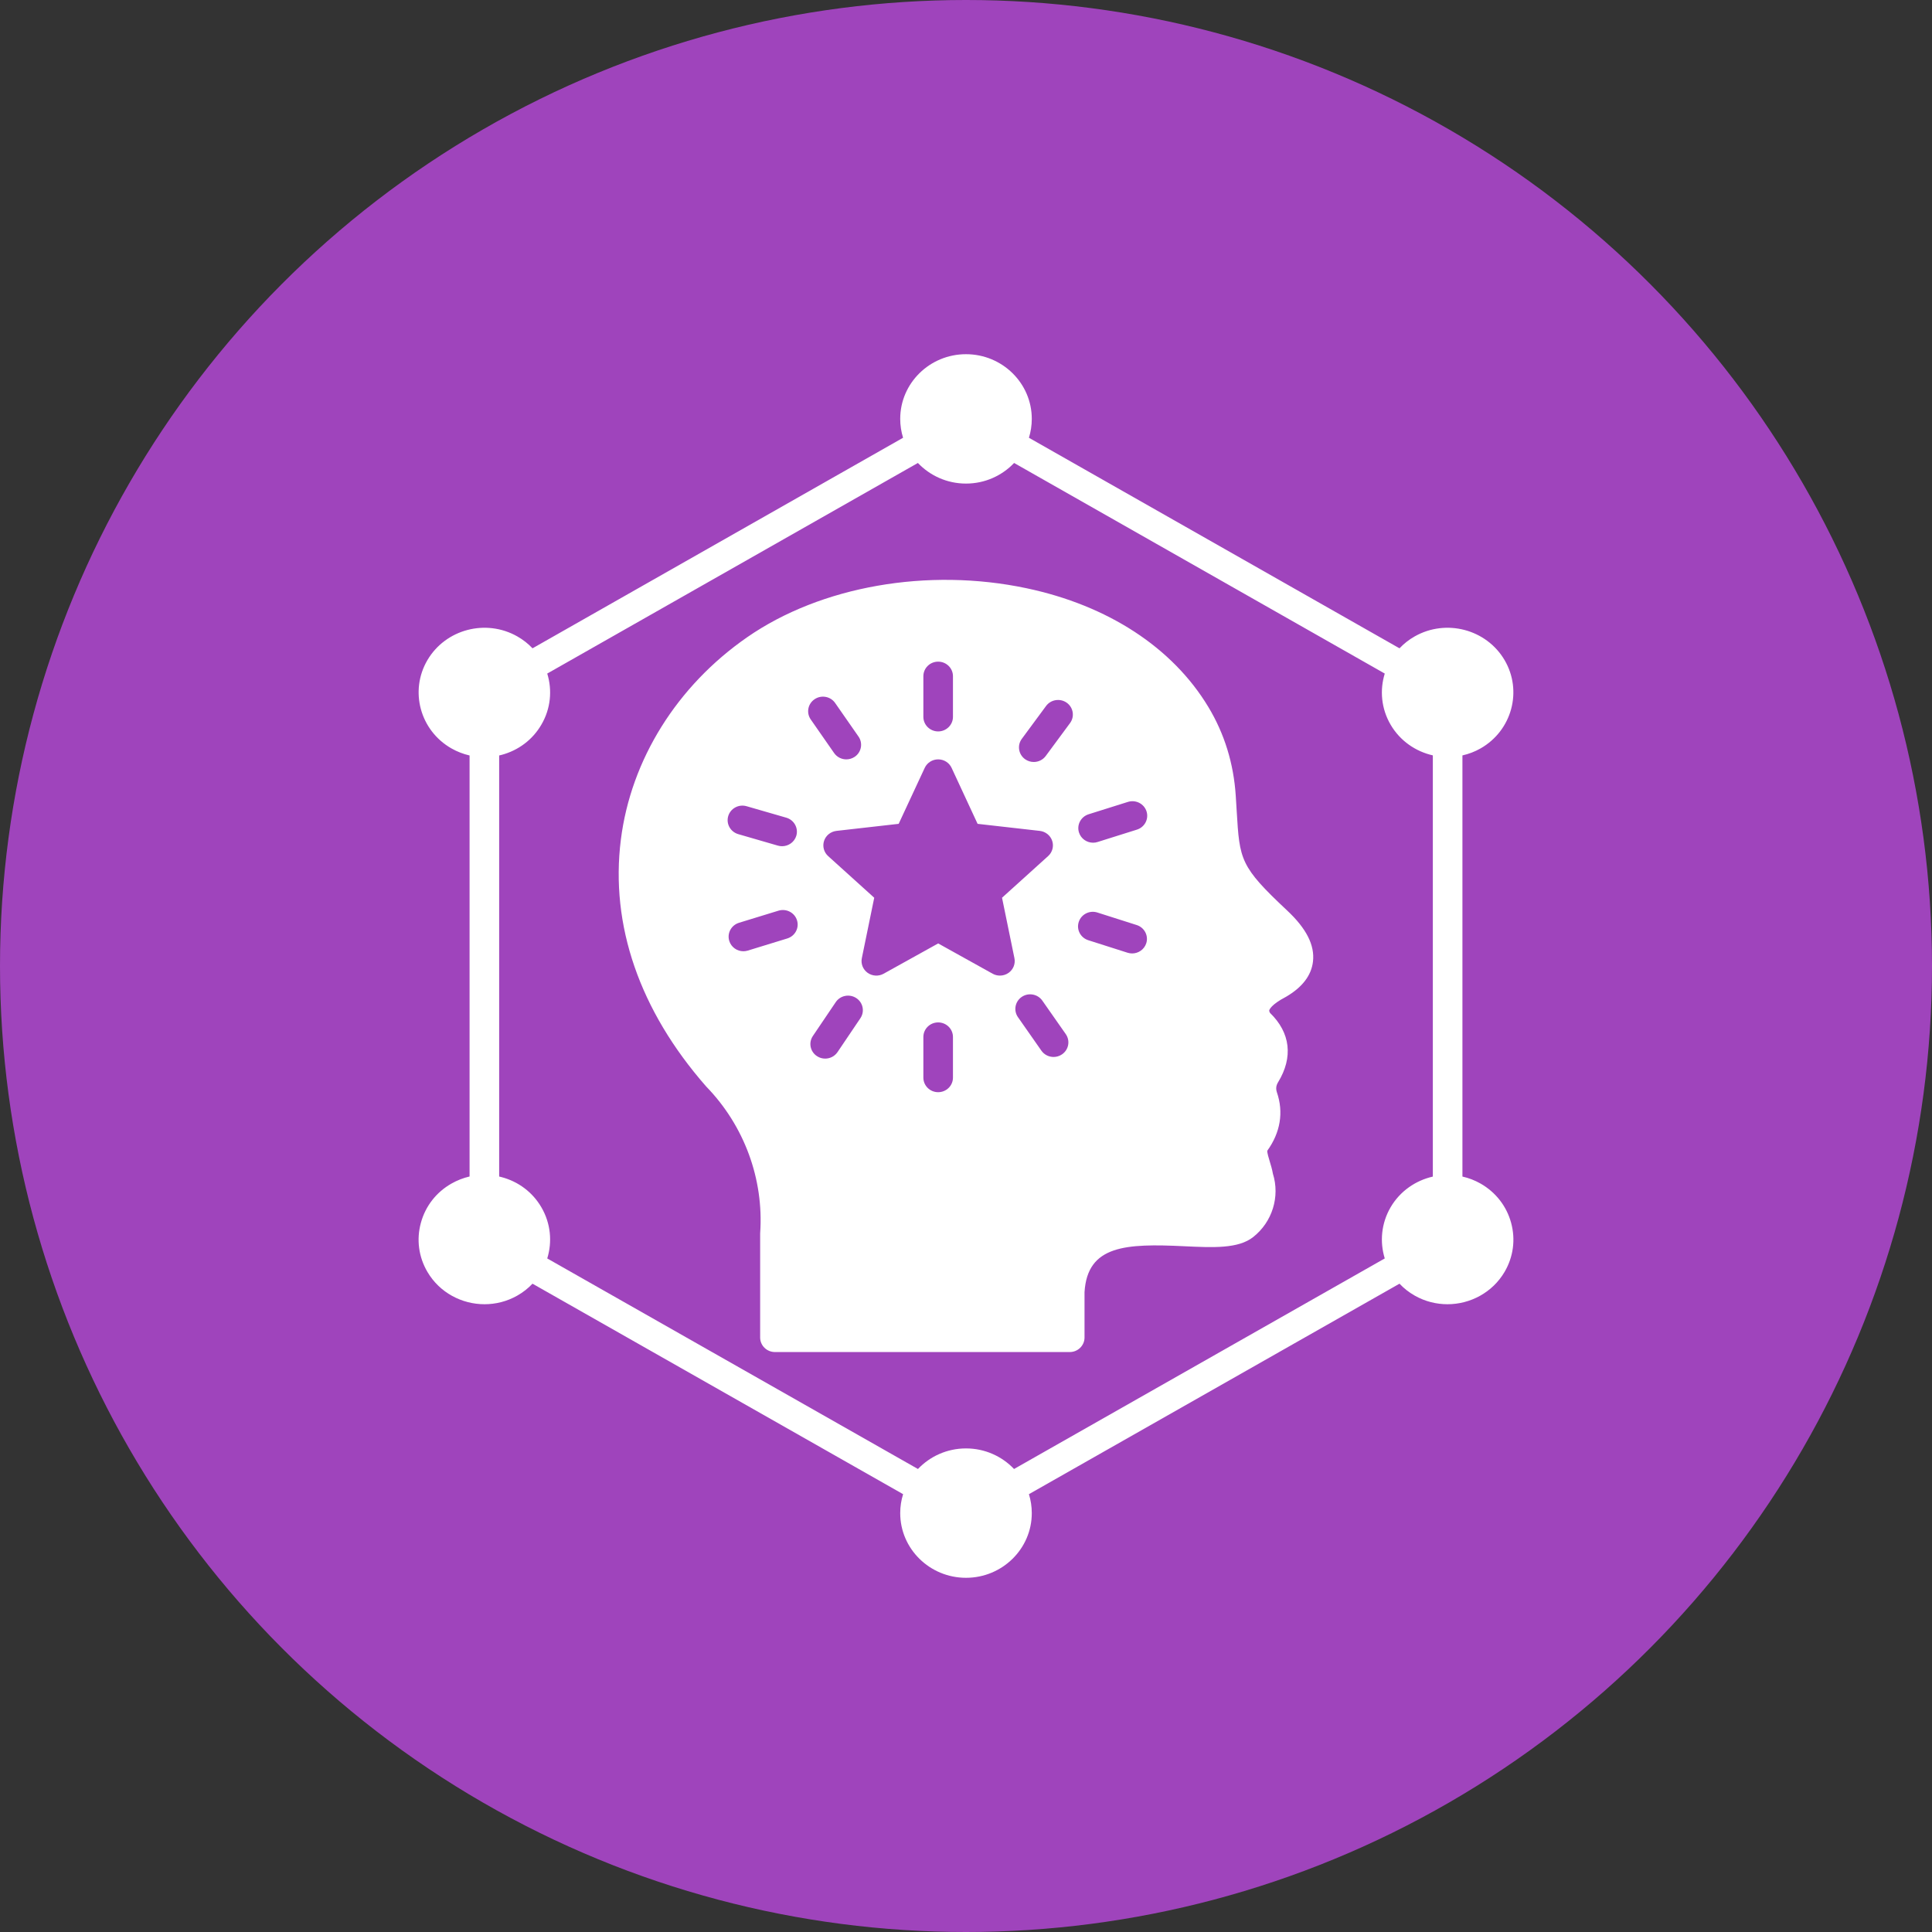 <svg width="60" height="60" viewBox="0 0 60 60" fill="none" xmlns="http://www.w3.org/2000/svg">
<rect x="0" y="0" width="60" height="60" fill="#333333" stroke="none"/>
<circle cx="30" cy="30" r="30" fill="#9F44BC"/>
<path fill-rule="evenodd" clip-rule="evenodd" d="M45.977 36.755C46.45 37.024 46.788 37.457 46.929 37.975C47.071 38.494 46.998 39.036 46.726 39.5C46.347 40.144 45.658 40.504 44.952 40.504C44.606 40.504 44.255 40.418 43.935 40.236C43.755 40.134 43.597 40.009 43.463 39.866L31.954 46.403C32.012 46.589 32.043 46.787 32.043 46.992C32.043 48.099 31.127 49 30 49C28.873 49 27.957 48.099 27.957 46.992C27.957 46.787 27.988 46.589 28.047 46.403L16.537 39.866C16.403 40.009 16.245 40.134 16.065 40.236C15.745 40.418 15.394 40.504 15.048 40.504C14.341 40.504 13.652 40.144 13.274 39.5C13.001 39.036 12.929 38.494 13.071 37.976C13.212 37.457 13.55 37.024 14.022 36.756C14.2 36.655 14.389 36.582 14.583 36.537V23.462C14.389 23.417 14.2 23.345 14.022 23.244C13.047 22.69 12.711 21.459 13.274 20.5C13.838 19.541 15.09 19.211 16.065 19.764C16.245 19.866 16.403 19.991 16.538 20.134L28.046 13.595C27.988 13.409 27.957 13.212 27.957 13.008C27.957 11.901 28.873 11 30 11C31.127 11 32.043 11.901 32.043 13.008C32.043 13.212 32.012 13.409 31.954 13.595L43.463 20.134C43.597 19.991 43.755 19.866 43.935 19.764C44.91 19.211 46.162 19.541 46.726 20.5C47.289 21.459 46.953 22.69 45.978 23.244C45.798 23.346 45.609 23.417 45.417 23.46V36.539C45.609 36.582 45.798 36.654 45.977 36.755ZM30 44.982C30.588 44.982 31.119 45.228 31.492 45.621L43.005 39.082C42.846 38.568 42.895 37.992 43.188 37.49C43.483 36.989 43.965 36.661 44.498 36.54V23.459C43.965 23.338 43.482 23.01 43.188 22.508C42.894 22.007 42.846 21.432 43.005 20.918L31.494 14.378C31.12 14.771 30.589 15.018 30 15.018C29.411 15.018 28.88 14.771 28.506 14.378L16.995 20.918C17.154 21.432 17.106 22.007 16.811 22.508C16.54 22.973 16.099 23.305 15.572 23.445C15.556 23.449 15.541 23.452 15.525 23.456C15.517 23.457 15.51 23.459 15.502 23.461V36.538C15.525 36.544 15.548 36.549 15.571 36.555C16.098 36.693 16.539 37.025 16.811 37.49C17.105 37.992 17.154 38.568 16.995 39.082L28.508 45.621C28.881 45.228 29.412 44.982 30 44.982ZM38.407 25.191C38.498 26.709 38.509 26.905 39.974 28.277C40.571 28.836 40.834 29.353 40.776 29.859C40.727 30.291 40.446 30.66 39.941 30.955C39.935 30.958 39.929 30.962 39.923 30.965C39.473 31.201 39.422 31.359 39.418 31.376C39.413 31.397 39.425 31.427 39.441 31.456C40.076 32.071 40.166 32.834 39.692 33.61C39.629 33.714 39.618 33.811 39.656 33.925C39.868 34.545 39.764 35.172 39.356 35.738C39.352 35.803 39.402 35.968 39.433 36.07C39.468 36.185 39.508 36.316 39.531 36.45C39.755 37.162 39.513 37.948 38.921 38.416C38.458 38.783 37.68 38.746 36.778 38.703C34.967 38.616 33.771 38.669 33.681 40.127V41.537C33.681 41.787 33.475 41.989 33.222 41.989H24.067C23.813 41.989 23.607 41.787 23.607 41.537V38.321C23.607 38.31 23.608 38.3 23.608 38.29C23.723 36.619 23.115 34.965 21.94 33.751C21.934 33.745 21.929 33.74 21.924 33.734C19.862 31.379 18.948 28.732 19.281 26.078C19.593 23.594 21.024 21.301 23.207 19.788C25.492 18.204 28.812 17.621 31.874 18.267C34.408 18.801 36.415 20.111 37.527 21.957C38.026 22.785 38.312 23.711 38.377 24.709C38.389 24.882 38.398 25.042 38.407 25.191ZM28.676 21V22.263C28.676 22.512 28.882 22.715 29.135 22.715C29.389 22.715 29.595 22.512 29.595 22.263V21C29.595 20.75 29.389 20.548 29.135 20.548C28.882 20.548 28.676 20.75 28.676 21ZM32.477 23.477L33.231 22.456C33.38 22.254 33.334 21.971 33.129 21.824C32.923 21.678 32.636 21.723 32.487 21.924L31.733 22.946C31.584 23.148 31.63 23.431 31.835 23.578C31.917 23.636 32.011 23.664 32.105 23.664C32.247 23.664 32.387 23.599 32.477 23.477ZM35.308 25.765C35.55 25.689 35.683 25.434 35.606 25.196C35.529 24.959 35.27 24.828 35.028 24.904L33.807 25.288C33.566 25.365 33.432 25.619 33.51 25.857C33.572 26.049 33.753 26.171 33.947 26.171C33.994 26.171 34.041 26.164 34.087 26.149L35.308 25.765ZM35.16 29.61C35.353 29.61 35.534 29.488 35.597 29.297C35.675 29.06 35.543 28.805 35.301 28.728L34.08 28.339C33.839 28.262 33.58 28.392 33.502 28.63C33.423 28.867 33.556 29.122 33.797 29.199L35.018 29.588C35.065 29.603 35.113 29.61 35.16 29.61ZM32.98 32.745C33.19 32.603 33.242 32.322 33.099 32.116L32.371 31.076C32.227 30.87 31.941 30.818 31.732 30.959C31.523 31.101 31.47 31.382 31.613 31.588L32.341 32.629C32.43 32.756 32.574 32.825 32.72 32.825C32.81 32.825 32.901 32.799 32.98 32.745ZM29.595 33.467V32.204C29.595 31.954 29.389 31.752 29.135 31.752C28.882 31.752 28.676 31.954 28.676 32.204V33.467C28.676 33.717 28.882 33.919 29.135 33.919C29.389 33.919 29.595 33.717 29.595 33.467ZM26.01 32.674L26.72 31.622C26.86 31.415 26.803 31.134 26.592 30.996C26.38 30.858 26.095 30.914 25.955 31.122L25.244 32.174C25.104 32.382 25.161 32.662 25.373 32.8C25.451 32.852 25.539 32.876 25.627 32.876C25.775 32.876 25.921 32.805 26.01 32.674ZM24.449 29.145C24.692 29.07 24.827 28.817 24.751 28.579C24.676 28.34 24.418 28.208 24.176 28.282L22.95 28.658C22.708 28.733 22.573 28.986 22.649 29.224C22.71 29.418 22.891 29.542 23.087 29.542C23.133 29.542 23.179 29.535 23.224 29.521L24.449 29.145ZM23.187 25.038C22.943 24.967 22.688 25.104 22.616 25.343C22.544 25.583 22.684 25.834 22.927 25.905L24.159 26.262C24.202 26.274 24.246 26.28 24.289 26.28C24.487 26.28 24.671 26.152 24.73 25.956C24.801 25.716 24.662 25.465 24.419 25.394L23.187 25.038ZM25.298 21.715C25.088 21.856 25.035 22.137 25.178 22.343L25.904 23.386C25.993 23.514 26.137 23.583 26.283 23.583C26.373 23.583 26.463 23.557 26.543 23.504C26.752 23.363 26.805 23.081 26.662 22.875L25.936 21.832C25.793 21.626 25.507 21.573 25.298 21.715ZM32.551 26.586L31.119 27.88L31.504 29.757C31.54 29.93 31.469 30.108 31.324 30.212C31.244 30.269 31.149 30.298 31.054 30.298C30.976 30.298 30.898 30.279 30.828 30.24L29.136 29.299L27.441 30.24C27.285 30.327 27.091 30.316 26.945 30.212C26.8 30.108 26.729 29.93 26.765 29.757L27.15 27.88L25.718 26.586C25.586 26.467 25.537 26.282 25.592 26.114C25.648 25.945 25.798 25.825 25.977 25.804L27.909 25.585L28.718 23.847C28.793 23.686 28.956 23.583 29.136 23.583C29.316 23.583 29.479 23.686 29.553 23.847L30.36 25.585L32.292 25.804C32.471 25.825 32.621 25.945 32.677 26.114C32.733 26.282 32.683 26.467 32.551 26.586Z" fill="white"/>
</svg>
